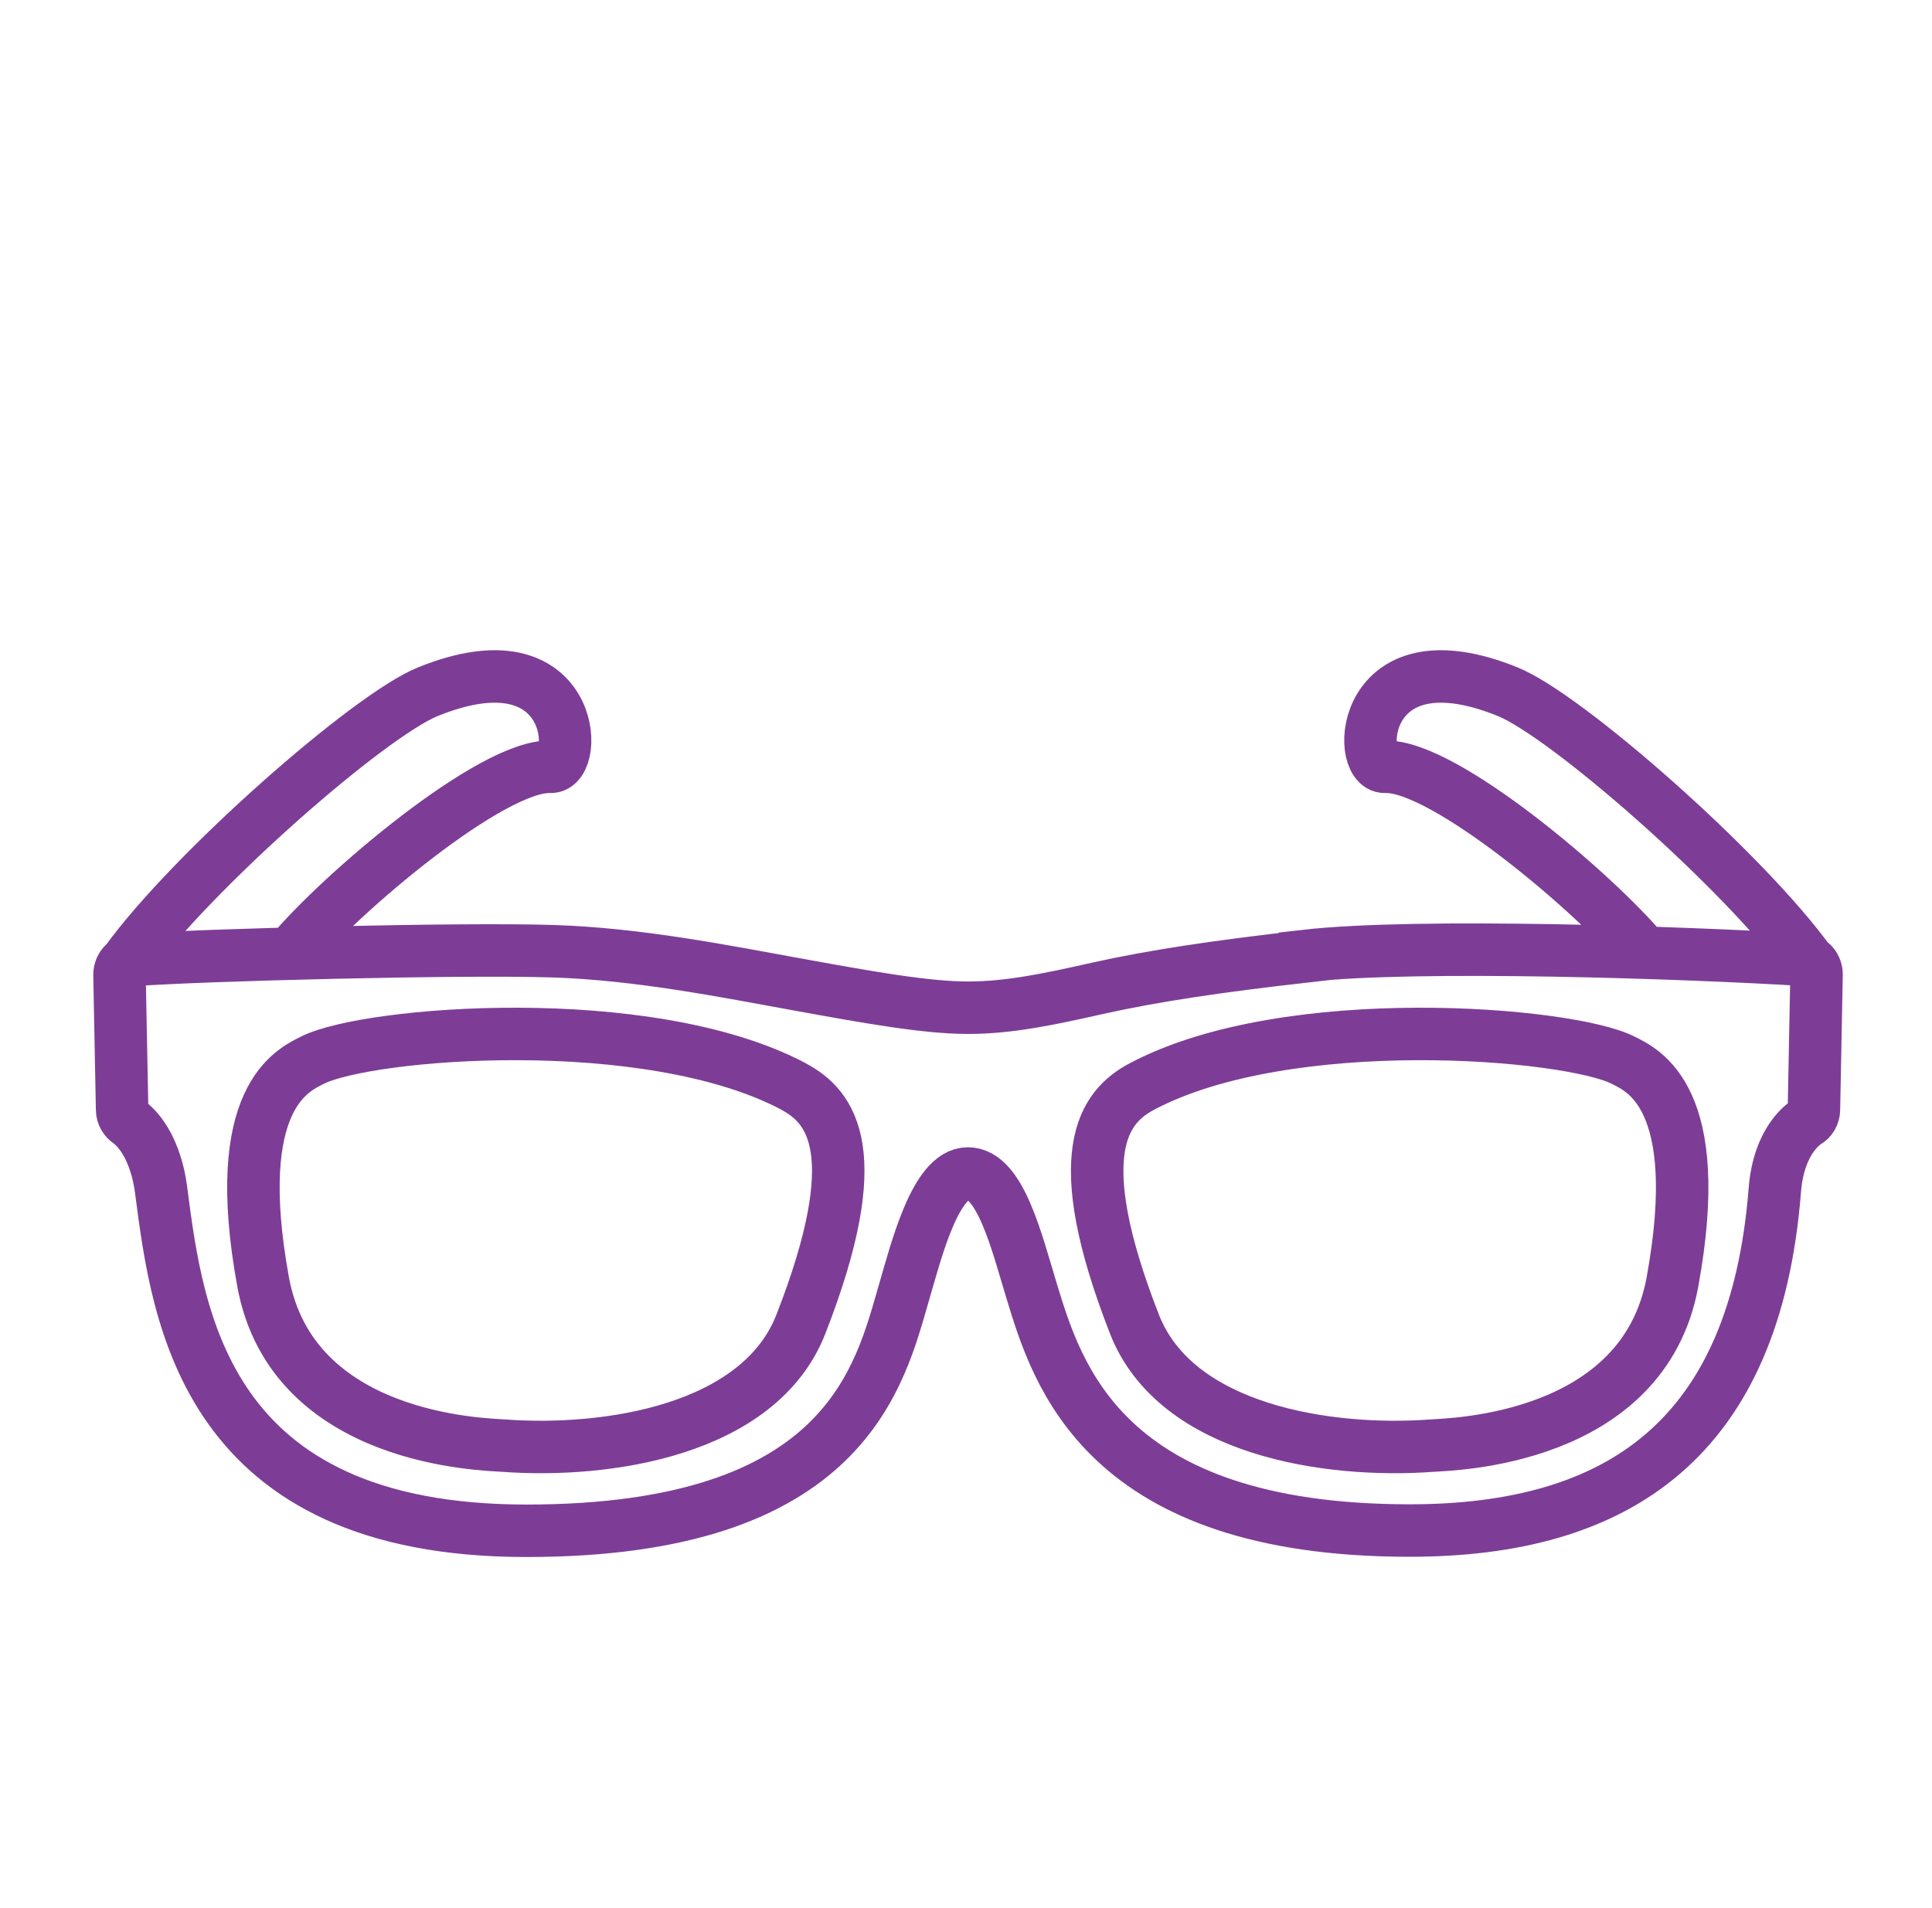 <svg width="81" height="80" viewBox="0 0 81 80" fill="none" xmlns="http://www.w3.org/2000/svg">
<path d="M12.16 39.99C14.3 37.42 20.64 32.06 23.08 32.15C24.33 32.19 24.14 26.49 17.94 29C15.47 30 8.04 36.52 5.27 40.35M68.99 39.99C66.85 37.42 60.51 32.06 58.07 32.15C56.82 32.19 57.01 26.49 63.21 29C65.68 30 73.11 36.52 75.88 40.35M54.71 40.1C51 40.52 48.33 40.92 46 41.44C44.04 41.88 42.34 42.25 40.58 42.25C38.82 42.25 36.38 41.81 33.57 41.3C30.37 40.72 26.76 39.99 23.14 39.88C19.24 39.76 8.59 40.03 5.54 40.25C5.24 40.27 5.01 40.55 5.01 40.87L5.12 46.53C5.12 46.74 5.24 46.94 5.41 47.05C5.45 47.08 6.48 47.75 6.76 49.93C7.45 55.26 8.6 64.18 22.07 64.18C35.54 64.18 36.89 57.64 37.92 54.12C38.41 52.45 39.22 49.2 40.58 49.2C41.94 49.2 42.63 52.09 43.25 54.12C44.32 57.63 46.27 64.17 59.1 64.17C67.86 64.17 73.59 60.32 74.41 49.9C74.58 47.74 75.7 47.08 75.74 47.05C75.93 46.95 76.05 46.74 76.05 46.52L76.16 40.86C76.16 40.54 75.94 40.26 75.63 40.24C70.91 39.95 59.42 39.54 54.71 40.08V40.1ZM33.26 45.55C34.88 46.4 36.38 48.34 33.58 55.51C31.84 59.98 25.44 60.93 21.11 60.61C20.35 60.55 12.25 60.43 11.03 53.74C9.62 46.01 12.27 44.87 13.1 44.45C15.38 43.29 27.14 42.31 33.27 45.55H33.26ZM47.88 45.55C46.27 46.4 44.76 48.34 47.56 55.51C49.3 59.98 55.7 60.93 60.04 60.61C60.8 60.55 68.9 60.43 70.12 53.74C71.53 46.01 68.88 44.87 68.05 44.45C65.77 43.29 54.01 42.31 47.88 45.55Z" stroke="#7D3D96" stroke-width="2.2"/>
</svg>
